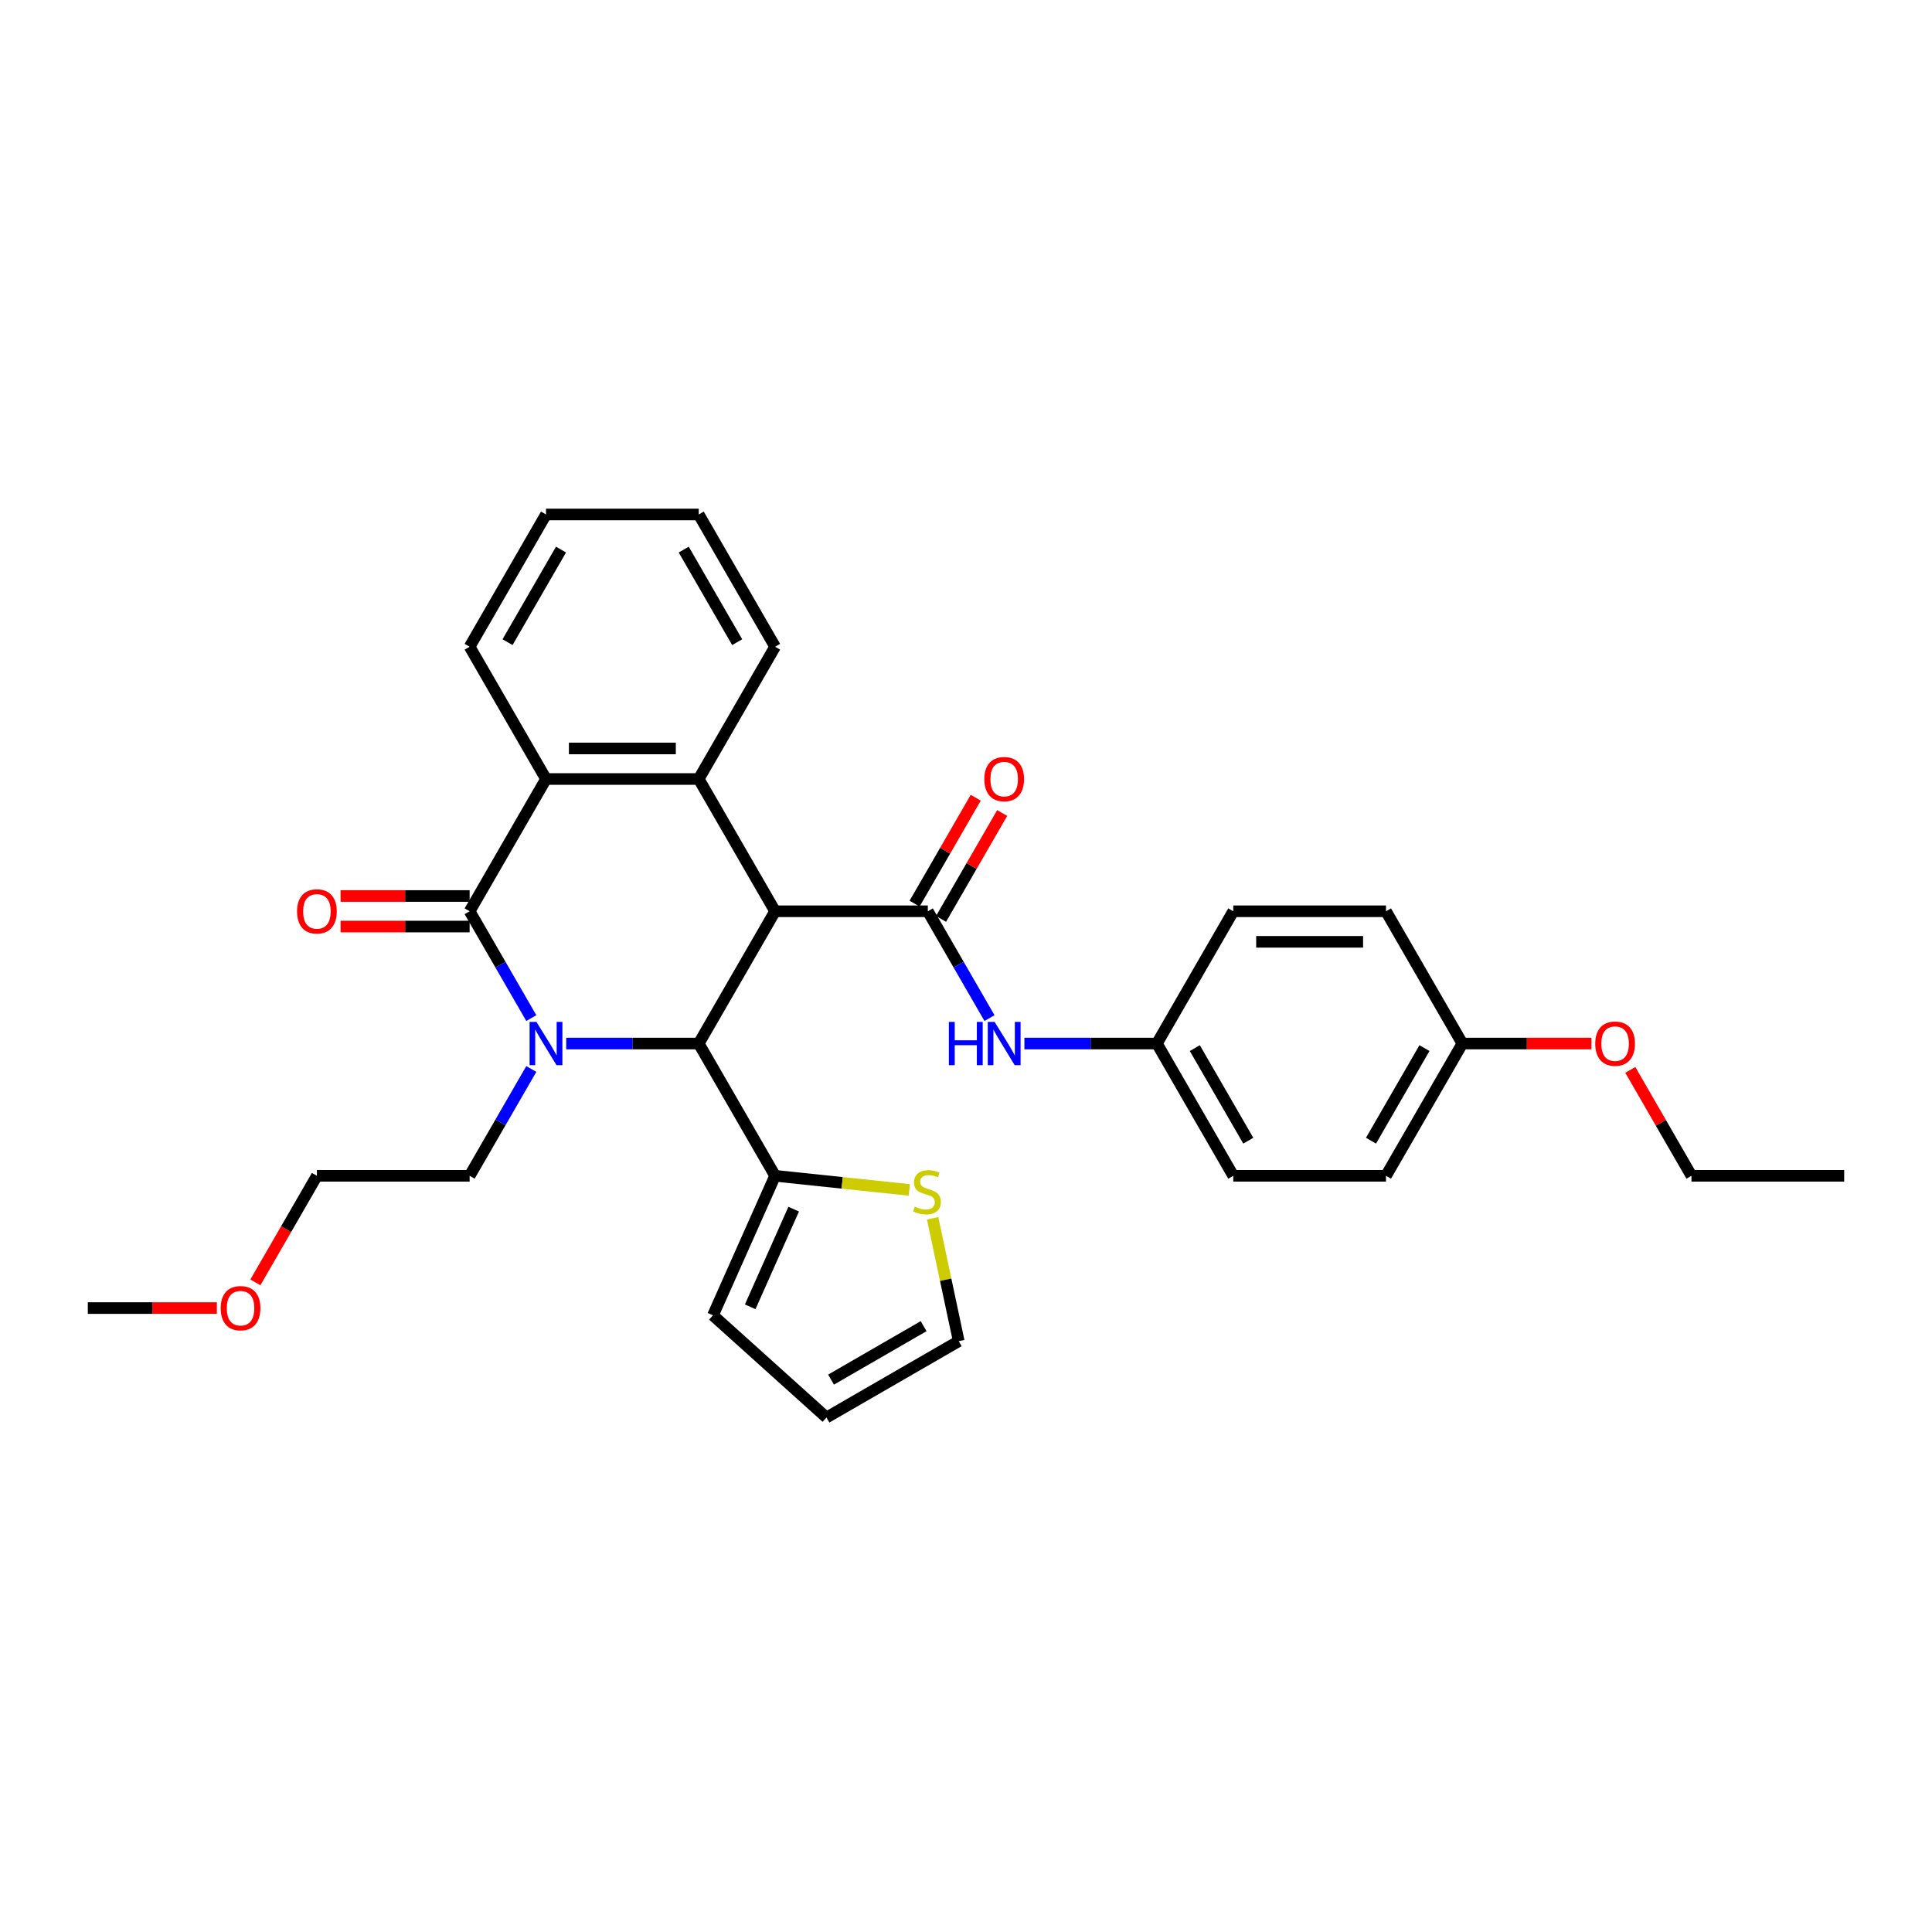 <?xml version='1.0' encoding='iso-8859-1'?>
<svg version='1.1' baseProfile='full'
              xmlns='http://www.w3.org/2000/svg'
                      xmlns:rdkit='http://www.rdkit.org/xml'
                      xmlns:xlink='http://www.w3.org/1999/xlink'
                  xml:space='preserve'
width='1000px' height='1000px' viewBox='0 0 1000 1000'>
<!-- END OF HEADER -->
<rect style='opacity:1.0;fill:#FFFFFF;stroke:none' width='1000' height='1000' x='0' y='0'> </rect>
<path class='bond-2' d='M 401.186,471.674 L 361.66,540.134' style='fill:none;fill-rule:evenodd;stroke:#000000;stroke-width:6px;stroke-linecap:butt;stroke-linejoin:miter;stroke-opacity:1' />
<path class='bond-3' d='M 401.186,471.674 L 480.237,471.674' style='fill:none;fill-rule:evenodd;stroke:#000000;stroke-width:6px;stroke-linecap:butt;stroke-linejoin:miter;stroke-opacity:1' />
<path class='bond-4' d='M 401.186,471.674 L 361.66,403.213' style='fill:none;fill-rule:evenodd;stroke:#000000;stroke-width:6px;stroke-linecap:butt;stroke-linejoin:miter;stroke-opacity:1' />
<path class='bond-0' d='M 293.075,540.134 L 327.368,540.134' style='fill:none;fill-rule:evenodd;stroke:#0000FF;stroke-width:6px;stroke-linecap:butt;stroke-linejoin:miter;stroke-opacity:1' />
<path class='bond-0' d='M 327.368,540.134 L 361.66,540.134' style='fill:none;fill-rule:evenodd;stroke:#000000;stroke-width:6px;stroke-linecap:butt;stroke-linejoin:miter;stroke-opacity:1' />
<path class='bond-14' d='M 275.005,553.304 L 259.044,580.95' style='fill:none;fill-rule:evenodd;stroke:#0000FF;stroke-width:6px;stroke-linecap:butt;stroke-linejoin:miter;stroke-opacity:1' />
<path class='bond-14' d='M 259.044,580.95 L 243.083,608.595' style='fill:none;fill-rule:evenodd;stroke:#000000;stroke-width:6px;stroke-linecap:butt;stroke-linejoin:miter;stroke-opacity:1' />
<path class='bond-31' d='M 275.005,526.964 L 259.044,499.319' style='fill:none;fill-rule:evenodd;stroke:#0000FF;stroke-width:6px;stroke-linecap:butt;stroke-linejoin:miter;stroke-opacity:1' />
<path class='bond-31' d='M 259.044,499.319 L 243.083,471.674' style='fill:none;fill-rule:evenodd;stroke:#000000;stroke-width:6px;stroke-linecap:butt;stroke-linejoin:miter;stroke-opacity:1' />
<path class='bond-1' d='M 243.083,471.674 L 282.609,403.213' style='fill:none;fill-rule:evenodd;stroke:#000000;stroke-width:6px;stroke-linecap:butt;stroke-linejoin:miter;stroke-opacity:1' />
<path class='bond-9' d='M 243.083,463.769 L 209.684,463.769' style='fill:none;fill-rule:evenodd;stroke:#000000;stroke-width:6px;stroke-linecap:butt;stroke-linejoin:miter;stroke-opacity:1' />
<path class='bond-9' d='M 209.684,463.769 L 176.285,463.769' style='fill:none;fill-rule:evenodd;stroke:#FF0000;stroke-width:6px;stroke-linecap:butt;stroke-linejoin:miter;stroke-opacity:1' />
<path class='bond-9' d='M 243.083,479.579 L 209.684,479.579' style='fill:none;fill-rule:evenodd;stroke:#000000;stroke-width:6px;stroke-linecap:butt;stroke-linejoin:miter;stroke-opacity:1' />
<path class='bond-9' d='M 209.684,479.579 L 176.285,479.579' style='fill:none;fill-rule:evenodd;stroke:#FF0000;stroke-width:6px;stroke-linecap:butt;stroke-linejoin:miter;stroke-opacity:1' />
<path class='bond-6' d='M 361.66,540.134 L 401.186,608.595' style='fill:none;fill-rule:evenodd;stroke:#000000;stroke-width:6px;stroke-linecap:butt;stroke-linejoin:miter;stroke-opacity:1' />
<path class='bond-7' d='M 480.237,471.674 L 496.198,499.319' style='fill:none;fill-rule:evenodd;stroke:#000000;stroke-width:6px;stroke-linecap:butt;stroke-linejoin:miter;stroke-opacity:1' />
<path class='bond-7' d='M 496.198,499.319 L 512.159,526.964' style='fill:none;fill-rule:evenodd;stroke:#0000FF;stroke-width:6px;stroke-linecap:butt;stroke-linejoin:miter;stroke-opacity:1' />
<path class='bond-10' d='M 487.083,475.626 L 502.907,448.218' style='fill:none;fill-rule:evenodd;stroke:#000000;stroke-width:6px;stroke-linecap:butt;stroke-linejoin:miter;stroke-opacity:1' />
<path class='bond-10' d='M 502.907,448.218 L 518.731,420.81' style='fill:none;fill-rule:evenodd;stroke:#FF0000;stroke-width:6px;stroke-linecap:butt;stroke-linejoin:miter;stroke-opacity:1' />
<path class='bond-10' d='M 473.391,467.721 L 489.215,440.313' style='fill:none;fill-rule:evenodd;stroke:#000000;stroke-width:6px;stroke-linecap:butt;stroke-linejoin:miter;stroke-opacity:1' />
<path class='bond-10' d='M 489.215,440.313 L 505.039,412.905' style='fill:none;fill-rule:evenodd;stroke:#FF0000;stroke-width:6px;stroke-linecap:butt;stroke-linejoin:miter;stroke-opacity:1' />
<path class='bond-5' d='M 361.66,403.213 L 282.609,403.213' style='fill:none;fill-rule:evenodd;stroke:#000000;stroke-width:6px;stroke-linecap:butt;stroke-linejoin:miter;stroke-opacity:1' />
<path class='bond-5' d='M 349.802,387.403 L 294.466,387.403' style='fill:none;fill-rule:evenodd;stroke:#000000;stroke-width:6px;stroke-linecap:butt;stroke-linejoin:miter;stroke-opacity:1' />
<path class='bond-16' d='M 361.66,403.213 L 401.186,334.753' style='fill:none;fill-rule:evenodd;stroke:#000000;stroke-width:6px;stroke-linecap:butt;stroke-linejoin:miter;stroke-opacity:1' />
<path class='bond-18' d='M 282.609,403.213 L 243.083,334.753' style='fill:none;fill-rule:evenodd;stroke:#000000;stroke-width:6px;stroke-linecap:butt;stroke-linejoin:miter;stroke-opacity:1' />
<path class='bond-8' d='M 401.186,608.595 L 435.918,612.245' style='fill:none;fill-rule:evenodd;stroke:#000000;stroke-width:6px;stroke-linecap:butt;stroke-linejoin:miter;stroke-opacity:1' />
<path class='bond-8' d='M 435.918,612.245 L 470.65,615.896' style='fill:none;fill-rule:evenodd;stroke:#CCCC00;stroke-width:6px;stroke-linecap:butt;stroke-linejoin:miter;stroke-opacity:1' />
<path class='bond-11' d='M 401.186,608.595 L 369.033,680.812' style='fill:none;fill-rule:evenodd;stroke:#000000;stroke-width:6px;stroke-linecap:butt;stroke-linejoin:miter;stroke-opacity:1' />
<path class='bond-11' d='M 410.806,625.858 L 388.299,676.41' style='fill:none;fill-rule:evenodd;stroke:#000000;stroke-width:6px;stroke-linecap:butt;stroke-linejoin:miter;stroke-opacity:1' />
<path class='bond-15' d='M 530.229,540.134 L 564.522,540.134' style='fill:none;fill-rule:evenodd;stroke:#0000FF;stroke-width:6px;stroke-linecap:butt;stroke-linejoin:miter;stroke-opacity:1' />
<path class='bond-15' d='M 564.522,540.134 L 598.814,540.134' style='fill:none;fill-rule:evenodd;stroke:#000000;stroke-width:6px;stroke-linecap:butt;stroke-linejoin:miter;stroke-opacity:1' />
<path class='bond-12' d='M 482.724,630.597 L 489.482,662.39' style='fill:none;fill-rule:evenodd;stroke:#CCCC00;stroke-width:6px;stroke-linecap:butt;stroke-linejoin:miter;stroke-opacity:1' />
<path class='bond-12' d='M 489.482,662.39 L 496.24,694.182' style='fill:none;fill-rule:evenodd;stroke:#000000;stroke-width:6px;stroke-linecap:butt;stroke-linejoin:miter;stroke-opacity:1' />
<path class='bond-13' d='M 369.033,680.812 L 427.779,733.708' style='fill:none;fill-rule:evenodd;stroke:#000000;stroke-width:6px;stroke-linecap:butt;stroke-linejoin:miter;stroke-opacity:1' />
<path class='bond-33' d='M 496.24,694.182 L 427.779,733.708' style='fill:none;fill-rule:evenodd;stroke:#000000;stroke-width:6px;stroke-linecap:butt;stroke-linejoin:miter;stroke-opacity:1' />
<path class='bond-33' d='M 478.066,686.419 L 430.143,714.087' style='fill:none;fill-rule:evenodd;stroke:#000000;stroke-width:6px;stroke-linecap:butt;stroke-linejoin:miter;stroke-opacity:1' />
<path class='bond-25' d='M 243.083,608.595 L 164.032,608.595' style='fill:none;fill-rule:evenodd;stroke:#000000;stroke-width:6px;stroke-linecap:butt;stroke-linejoin:miter;stroke-opacity:1' />
<path class='bond-19' d='M 598.814,540.134 L 638.34,471.674' style='fill:none;fill-rule:evenodd;stroke:#000000;stroke-width:6px;stroke-linecap:butt;stroke-linejoin:miter;stroke-opacity:1' />
<path class='bond-20' d='M 598.814,540.134 L 638.34,608.595' style='fill:none;fill-rule:evenodd;stroke:#000000;stroke-width:6px;stroke-linecap:butt;stroke-linejoin:miter;stroke-opacity:1' />
<path class='bond-20' d='M 618.435,542.498 L 646.103,590.421' style='fill:none;fill-rule:evenodd;stroke:#000000;stroke-width:6px;stroke-linecap:butt;stroke-linejoin:miter;stroke-opacity:1' />
<path class='bond-28' d='M 401.186,334.753 L 361.66,266.292' style='fill:none;fill-rule:evenodd;stroke:#000000;stroke-width:6px;stroke-linecap:butt;stroke-linejoin:miter;stroke-opacity:1' />
<path class='bond-28' d='M 381.565,332.389 L 353.897,284.467' style='fill:none;fill-rule:evenodd;stroke:#000000;stroke-width:6px;stroke-linecap:butt;stroke-linejoin:miter;stroke-opacity:1' />
<path class='bond-17' d='M 756.917,540.134 L 717.391,608.595' style='fill:none;fill-rule:evenodd;stroke:#000000;stroke-width:6px;stroke-linecap:butt;stroke-linejoin:miter;stroke-opacity:1' />
<path class='bond-17' d='M 737.296,542.498 L 709.628,590.421' style='fill:none;fill-rule:evenodd;stroke:#000000;stroke-width:6px;stroke-linecap:butt;stroke-linejoin:miter;stroke-opacity:1' />
<path class='bond-23' d='M 756.917,540.134 L 790.316,540.134' style='fill:none;fill-rule:evenodd;stroke:#000000;stroke-width:6px;stroke-linecap:butt;stroke-linejoin:miter;stroke-opacity:1' />
<path class='bond-23' d='M 790.316,540.134 L 823.715,540.134' style='fill:none;fill-rule:evenodd;stroke:#FF0000;stroke-width:6px;stroke-linecap:butt;stroke-linejoin:miter;stroke-opacity:1' />
<path class='bond-34' d='M 756.917,540.134 L 717.391,471.674' style='fill:none;fill-rule:evenodd;stroke:#000000;stroke-width:6px;stroke-linecap:butt;stroke-linejoin:miter;stroke-opacity:1' />
<path class='bond-32' d='M 243.083,334.753 L 282.609,266.292' style='fill:none;fill-rule:evenodd;stroke:#000000;stroke-width:6px;stroke-linecap:butt;stroke-linejoin:miter;stroke-opacity:1' />
<path class='bond-32' d='M 262.704,332.389 L 290.372,284.467' style='fill:none;fill-rule:evenodd;stroke:#000000;stroke-width:6px;stroke-linecap:butt;stroke-linejoin:miter;stroke-opacity:1' />
<path class='bond-22' d='M 638.34,471.674 L 717.391,471.674' style='fill:none;fill-rule:evenodd;stroke:#000000;stroke-width:6px;stroke-linecap:butt;stroke-linejoin:miter;stroke-opacity:1' />
<path class='bond-22' d='M 650.198,487.484 L 705.534,487.484' style='fill:none;fill-rule:evenodd;stroke:#000000;stroke-width:6px;stroke-linecap:butt;stroke-linejoin:miter;stroke-opacity:1' />
<path class='bond-21' d='M 638.34,608.595 L 717.391,608.595' style='fill:none;fill-rule:evenodd;stroke:#000000;stroke-width:6px;stroke-linecap:butt;stroke-linejoin:miter;stroke-opacity:1' />
<path class='bond-26' d='M 843.846,553.779 L 859.67,581.187' style='fill:none;fill-rule:evenodd;stroke:#FF0000;stroke-width:6px;stroke-linecap:butt;stroke-linejoin:miter;stroke-opacity:1' />
<path class='bond-26' d='M 859.67,581.187 L 875.494,608.595' style='fill:none;fill-rule:evenodd;stroke:#000000;stroke-width:6px;stroke-linecap:butt;stroke-linejoin:miter;stroke-opacity:1' />
<path class='bond-24' d='M 132.183,663.759 L 148.107,636.177' style='fill:none;fill-rule:evenodd;stroke:#FF0000;stroke-width:6px;stroke-linecap:butt;stroke-linejoin:miter;stroke-opacity:1' />
<path class='bond-24' d='M 148.107,636.177 L 164.032,608.595' style='fill:none;fill-rule:evenodd;stroke:#000000;stroke-width:6px;stroke-linecap:butt;stroke-linejoin:miter;stroke-opacity:1' />
<path class='bond-27' d='M 112.253,677.055 L 78.854,677.055' style='fill:none;fill-rule:evenodd;stroke:#FF0000;stroke-width:6px;stroke-linecap:butt;stroke-linejoin:miter;stroke-opacity:1' />
<path class='bond-27' d='M 78.854,677.055 L 45.455,677.055' style='fill:none;fill-rule:evenodd;stroke:#000000;stroke-width:6px;stroke-linecap:butt;stroke-linejoin:miter;stroke-opacity:1' />
<path class='bond-30' d='M 875.494,608.595 L 954.545,608.595' style='fill:none;fill-rule:evenodd;stroke:#000000;stroke-width:6px;stroke-linecap:butt;stroke-linejoin:miter;stroke-opacity:1' />
<path class='bond-29' d='M 361.66,266.292 L 282.609,266.292' style='fill:none;fill-rule:evenodd;stroke:#000000;stroke-width:6px;stroke-linecap:butt;stroke-linejoin:miter;stroke-opacity:1' />
<path  class='atom-1' d='M 277.66 528.941
L 284.996 540.798
Q 285.723 541.968, 286.893 544.087
Q 288.063 546.206, 288.126 546.332
L 288.126 528.941
L 291.099 528.941
L 291.099 551.328
L 288.032 551.328
L 280.158 538.364
Q 279.241 536.846, 278.261 535.107
Q 277.312 533.368, 277.028 532.83
L 277.028 551.328
L 274.119 551.328
L 274.119 528.941
L 277.66 528.941
' fill='#0000FF'/>
<path  class='atom-8' d='M 491.13 528.941
L 494.166 528.941
L 494.166 538.459
L 505.613 538.459
L 505.613 528.941
L 508.648 528.941
L 508.648 551.328
L 505.613 551.328
L 505.613 540.988
L 494.166 540.988
L 494.166 551.328
L 491.13 551.328
L 491.13 528.941
' fill='#0000FF'/>
<path  class='atom-8' d='M 514.814 528.941
L 522.15 540.798
Q 522.877 541.968, 524.047 544.087
Q 525.217 546.206, 525.281 546.332
L 525.281 528.941
L 528.253 528.941
L 528.253 551.328
L 525.186 551.328
L 517.312 538.364
Q 516.395 536.846, 515.415 535.107
Q 514.466 533.368, 514.182 532.83
L 514.182 551.328
L 511.273 551.328
L 511.273 528.941
L 514.814 528.941
' fill='#0000FF'/>
<path  class='atom-9' d='M 473.48 624.542
Q 473.733 624.637, 474.776 625.079
Q 475.82 625.522, 476.958 625.807
Q 478.128 626.06, 479.267 626.06
Q 481.385 626.06, 482.618 625.048
Q 483.852 624.004, 483.852 622.202
Q 483.852 620.969, 483.219 620.21
Q 482.618 619.451, 481.67 619.04
Q 480.721 618.629, 479.14 618.154
Q 477.148 617.554, 475.946 616.985
Q 474.776 616.415, 473.923 615.214
Q 473.101 614.012, 473.101 611.988
Q 473.101 609.174, 474.998 607.435
Q 476.927 605.696, 480.721 605.696
Q 483.314 605.696, 486.255 606.929
L 485.527 609.364
Q 482.84 608.257, 480.816 608.257
Q 478.634 608.257, 477.433 609.174
Q 476.231 610.06, 476.263 611.609
Q 476.263 612.811, 476.863 613.538
Q 477.496 614.265, 478.381 614.676
Q 479.298 615.087, 480.816 615.562
Q 482.84 616.194, 484.041 616.826
Q 485.243 617.459, 486.097 618.755
Q 486.982 620.02, 486.982 622.202
Q 486.982 625.301, 484.895 626.977
Q 482.84 628.621, 479.393 628.621
Q 477.401 628.621, 475.883 628.178
Q 474.397 627.767, 472.626 627.04
L 473.48 624.542
' fill='#CCCC00'/>
<path  class='atom-10' d='M 153.755 471.737
Q 153.755 466.362, 156.411 463.358
Q 159.067 460.354, 164.032 460.354
Q 168.996 460.354, 171.652 463.358
Q 174.308 466.362, 174.308 471.737
Q 174.308 477.176, 171.621 480.275
Q 168.933 483.342, 164.032 483.342
Q 159.099 483.342, 156.411 480.275
Q 153.755 477.207, 153.755 471.737
M 164.032 480.812
Q 167.447 480.812, 169.281 478.536
Q 171.146 476.227, 171.146 471.737
Q 171.146 467.342, 169.281 465.128
Q 167.447 462.883, 164.032 462.883
Q 160.617 462.883, 158.751 465.097
Q 156.917 467.31, 156.917 471.737
Q 156.917 476.259, 158.751 478.536
Q 160.617 480.812, 164.032 480.812
' fill='#FF0000'/>
<path  class='atom-11' d='M 509.486 403.277
Q 509.486 397.901, 512.142 394.897
Q 514.798 391.893, 519.763 391.893
Q 524.727 391.893, 527.383 394.897
Q 530.04 397.901, 530.04 403.277
Q 530.04 408.715, 527.352 411.814
Q 524.664 414.881, 519.763 414.881
Q 514.83 414.881, 512.142 411.814
Q 509.486 408.747, 509.486 403.277
M 519.763 412.352
Q 523.178 412.352, 525.012 410.075
Q 526.877 407.767, 526.877 403.277
Q 526.877 398.881, 525.012 396.668
Q 523.178 394.423, 519.763 394.423
Q 516.348 394.423, 514.482 396.636
Q 512.648 398.85, 512.648 403.277
Q 512.648 407.798, 514.482 410.075
Q 516.348 412.352, 519.763 412.352
' fill='#FF0000'/>
<path  class='atom-24' d='M 825.692 540.198
Q 825.692 534.822, 828.348 531.818
Q 831.004 528.814, 835.968 528.814
Q 840.933 528.814, 843.589 531.818
Q 846.245 534.822, 846.245 540.198
Q 846.245 545.636, 843.557 548.735
Q 840.87 551.802, 835.968 551.802
Q 831.036 551.802, 828.348 548.735
Q 825.692 545.668, 825.692 540.198
M 835.968 549.273
Q 839.383 549.273, 841.217 546.996
Q 843.083 544.688, 843.083 540.198
Q 843.083 535.802, 841.217 533.589
Q 839.383 531.344, 835.968 531.344
Q 832.553 531.344, 830.688 533.557
Q 828.854 535.771, 828.854 540.198
Q 828.854 544.719, 830.688 546.996
Q 832.553 549.273, 835.968 549.273
' fill='#FF0000'/>
<path  class='atom-25' d='M 114.229 677.119
Q 114.229 671.743, 116.885 668.739
Q 119.542 665.735, 124.506 665.735
Q 129.47 665.735, 132.126 668.739
Q 134.783 671.743, 134.783 677.119
Q 134.783 682.557, 132.095 685.656
Q 129.407 688.723, 124.506 688.723
Q 119.573 688.723, 116.885 685.656
Q 114.229 682.589, 114.229 677.119
M 124.506 686.194
Q 127.921 686.194, 129.755 683.917
Q 131.621 681.609, 131.621 677.119
Q 131.621 672.723, 129.755 670.51
Q 127.921 668.265, 124.506 668.265
Q 121.091 668.265, 119.225 670.478
Q 117.391 672.692, 117.391 677.119
Q 117.391 681.64, 119.225 683.917
Q 121.091 686.194, 124.506 686.194
' fill='#FF0000'/>
</svg>
